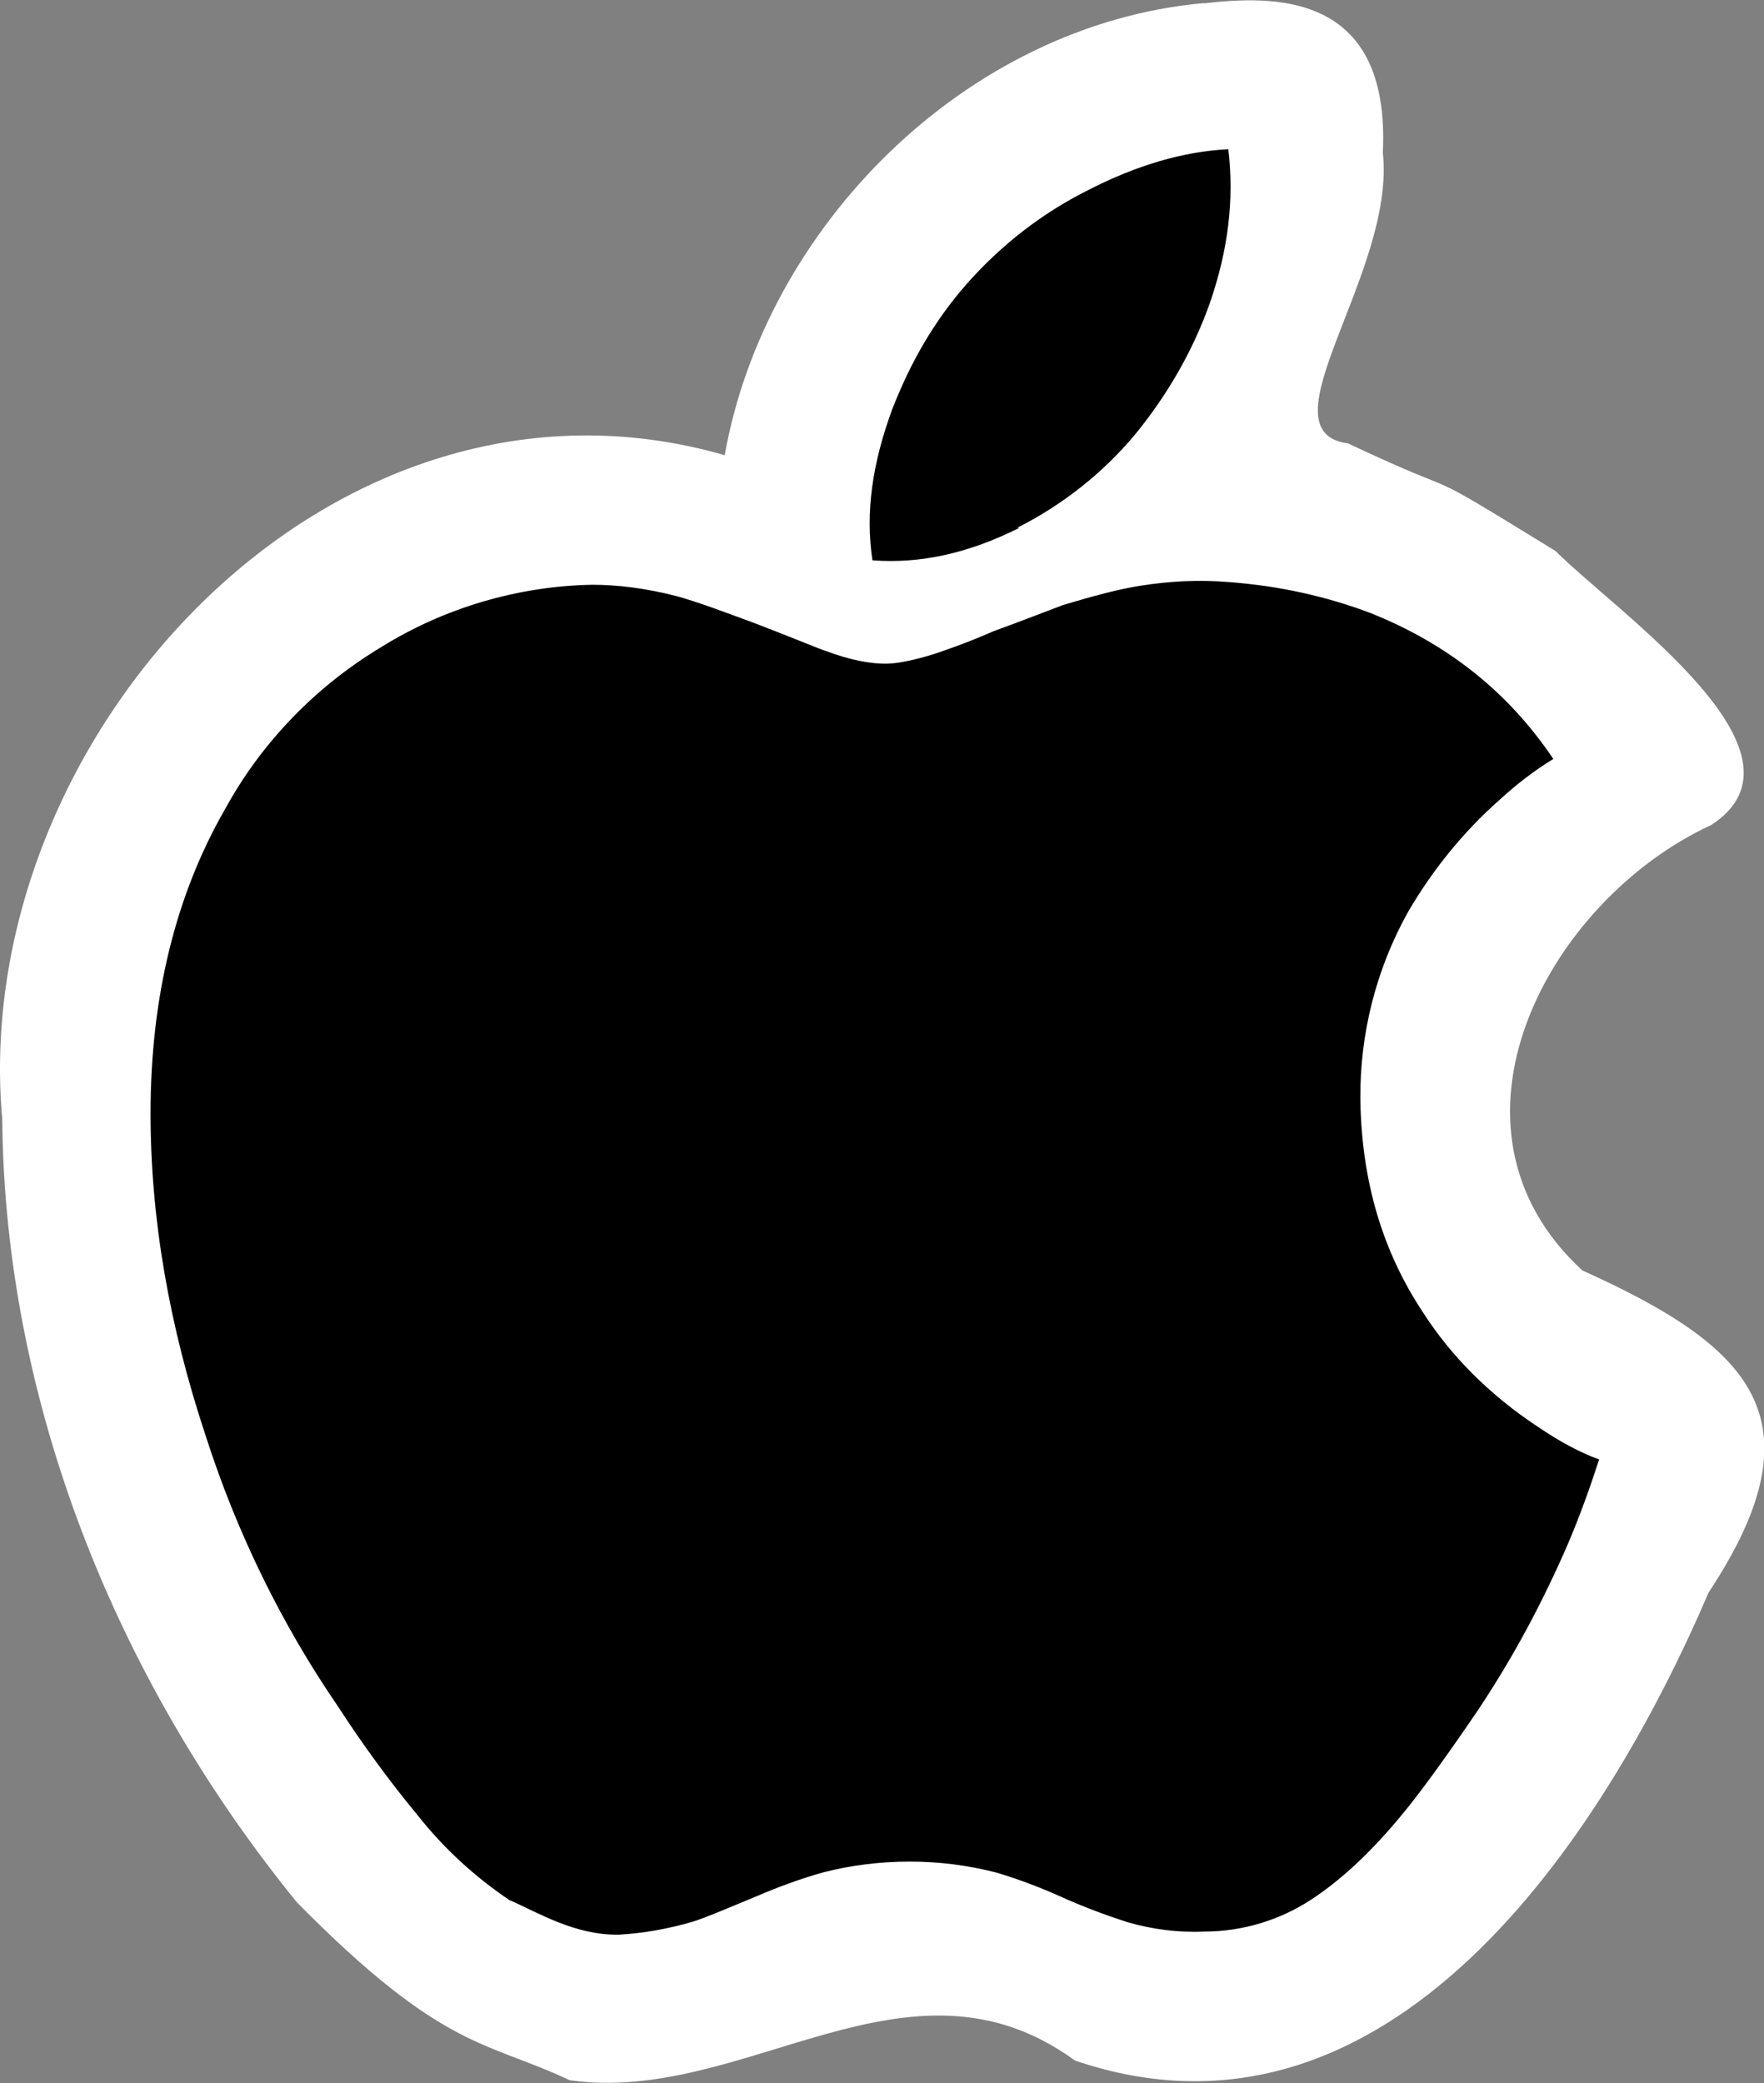<?xml version="1.0" encoding="UTF-8" standalone="no"?>
<svg
   xmlns:dc="http://purl.org/dc/elements/1.1/"
   xmlns:cc="http://creativecommons.org/ns#"
   xmlns:rdf="http://www.w3.org/1999/02/22-rdf-syntax-ns#"
   xmlns:svg="http://www.w3.org/2000/svg"
   xmlns="http://www.w3.org/2000/svg"
   xmlns:sodipodi="http://sodipodi.sourceforge.net/DTD/sodipodi-0.dtd"
   xmlns:inkscape="http://www.inkscape.org/namespaces/inkscape"
   width="6.28mm"
   height="7.413mm"
   viewBox="0 0 6.28 7.413"
   version="1.1"
   id="svg8"
   inkscape:version="1.0.1 (3bc2e813f5, 2020-09-07)"
   sodipodi:docname="supported_platforms.svg">
  <rect x="0" y="0" width="6.28" height="7.413" fill="#808080" stroke="none"/>
  <defs
     id="defs2">
    <inkscape:path-effect
       effect="fillet_chamfer"
       id="path-effect1576"
       is_visible="true"
       lpeversion="1"
       satellites_param="F,0,0,1,0,13.494,0,1 @ F,0,0,1,0,13.494,0,1 @ F,0,0,1,0,13.494,0,1 @ F,0,0,1,0,13.494,0,1"
       unit="px"
       method="auto"
       mode="F"
       radius="51"
       chamfer_steps="1"
       flexible="false"
       use_knot_distance="true"
       apply_no_radius="true"
       apply_with_radius="true"
       only_selected="false"
       hide_knots="false" />
  </defs>
  <sodipodi:namedview
     id="base"
     pagecolor="#1c1c1c"
     bordercolor="#666666"
     borderopacity="1.0"
     inkscape:pageopacity="0"
     inkscape:pageshadow="2"
     inkscape:zoom="4"
     inkscape:cx="27.778384"
     inkscape:cy="16.183978"
     inkscape:document-units="mm"
     inkscape:current-layer="layer1"
     inkscape:document-rotation="0"
     showgrid="false"
     inkscape:window-width="2560"
     inkscape:window-height="1361"
     inkscape:window-x="-9"
     inkscape:window-y="-9"
     inkscape:window-maximized="1"
     fit-margin-top="0"
     fit-margin-left="0"
     fit-margin-right="0"
     fit-margin-bottom="0" />
  <g
     inkscape:label="Ebene 1"
     inkscape:groupmode="layer"
     id="layer1"
     transform="translate(-102.777,-249.235)">
    <path
       id="path1856"
       style="fill:#ffffff;fill-opacity:1;stroke:none;stroke-width:0.265;stroke-miterlimit:4;stroke-dasharray:none;stroke-opacity:1;paint-order:markers stroke fill"
       d="m 107.062,249.246 c -0.848,0.077 -1.561,0.798 -1.705,1.609 -1.399,-0.404 -2.694,1.004 -2.572,2.363 0.009,1.016 0.411,2.003 1.049,2.787 0.522,0.529 0.673,0.492 0.971,0.633 0.625,0.089 1.205,-0.503 1.799,-0.07 1.117,0.38 1.881,-0.792 2.256,-1.666 0.413,-0.624 0.141,-0.879 -0.45,-1.146 -0.555,-0.511 -0.123,-1.316 0.459,-1.585 0.396,-0.256 -0.333,-0.754 -0.554,-0.975 -0.539,-0.331 -0.265,-0.16 -0.739,-0.383 -0.316,-0.042 0.171,-0.608 0.124,-1.035 0.028,-0.58 -0.399,-0.558 -0.638,-0.531 z"
       sodipodi:nodetypes="sccccccccccccs" />
    <path
       d="m 104.592,255.998 c -0.125,-0.084 -0.236,-0.186 -0.329,-0.304 -0.101,-0.122 -0.195,-0.251 -0.282,-0.385 -0.203,-0.296 -0.361,-0.62 -0.471,-0.962 -0.132,-0.397 -0.197,-0.778 -0.197,-1.15 0,-0.415 0.09,-0.778 0.265,-1.082 0.13,-0.238 0.323,-0.437 0.556,-0.577 0.225,-0.14 0.487,-0.217 0.751,-0.222 0.093,0 0.193,0.013 0.299,0.04 0.077,0.021 0.169,0.056 0.283,0.098 0.146,0.056 0.225,0.09 0.251,0.098 0.085,0.032 0.156,0.045 0.212,0.045 0.042,0 0.103,-0.013 0.171,-0.034 0.038,-0.013 0.111,-0.037 0.214,-0.082 0.102,-0.037 0.183,-0.069 0.247,-0.093 0.098,-0.029 0.193,-0.056 0.278,-0.069 0.103,-0.016 0.206,-0.021 0.304,-0.013 0.188,0.013 0.36,0.053 0.513,0.111 0.27,0.108 0.488,0.278 0.65,0.519 -0.069,0.042 -0.132,0.091 -0.192,0.146 -0.129,0.114 -0.238,0.249 -0.325,0.398 -0.114,0.204 -0.172,0.434 -0.17,0.667 0.004,0.287 0.077,0.538 0.222,0.757 0.102,0.159 0.239,0.295 0.406,0.406 0.082,0.056 0.154,0.094 0.222,0.119 -0.032,0.099 -0.067,0.196 -0.107,0.291 -0.092,0.214 -0.201,0.418 -0.331,0.611 -0.114,0.167 -0.204,0.291 -0.273,0.373 -0.106,0.127 -0.209,0.222 -0.312,0.29 -0.114,0.075 -0.247,0.115 -0.384,0.115 -0.093,0.004 -0.185,-0.008 -0.274,-0.034 -0.077,-0.025 -0.152,-0.053 -0.226,-0.086 -0.077,-0.035 -0.158,-0.066 -0.239,-0.09 -0.101,-0.026 -0.204,-0.039 -0.308,-0.039 -0.106,0 -0.209,0.013 -0.307,0.038 -0.082,0.023 -0.161,0.052 -0.24,0.086 -0.111,0.046 -0.184,0.077 -0.226,0.09 -0.086,0.025 -0.174,0.041 -0.262,0.046 -0.157,0.003 -0.289,-0.079 -0.39,-0.123 z m 1.813,-4.884 c -0.18,0.09 -0.351,0.128 -0.522,0.115 -0.026,-0.171 0,-0.347 0.071,-0.539 0.064,-0.164 0.148,-0.312 0.265,-0.445 0.122,-0.138 0.267,-0.251 0.431,-0.333 0.175,-0.09 0.341,-0.138 0.5,-0.146 0.021,0.18 0,0.357 -0.066,0.548 -0.06,0.169 -0.15,0.325 -0.265,0.466 -0.115,0.138 -0.258,0.251 -0.42,0.333 z"
       id="path1755"
       style="stroke:none;stroke-width:0.265;stroke-miterlimit:4;stroke-dasharray:none;stroke-opacity:1;paint-order:markers stroke fill"
       sodipodi:nodetypes="ccccsccccccsccccccccccccccccccccccccccccccccccccc" />
  </g>
</svg>
